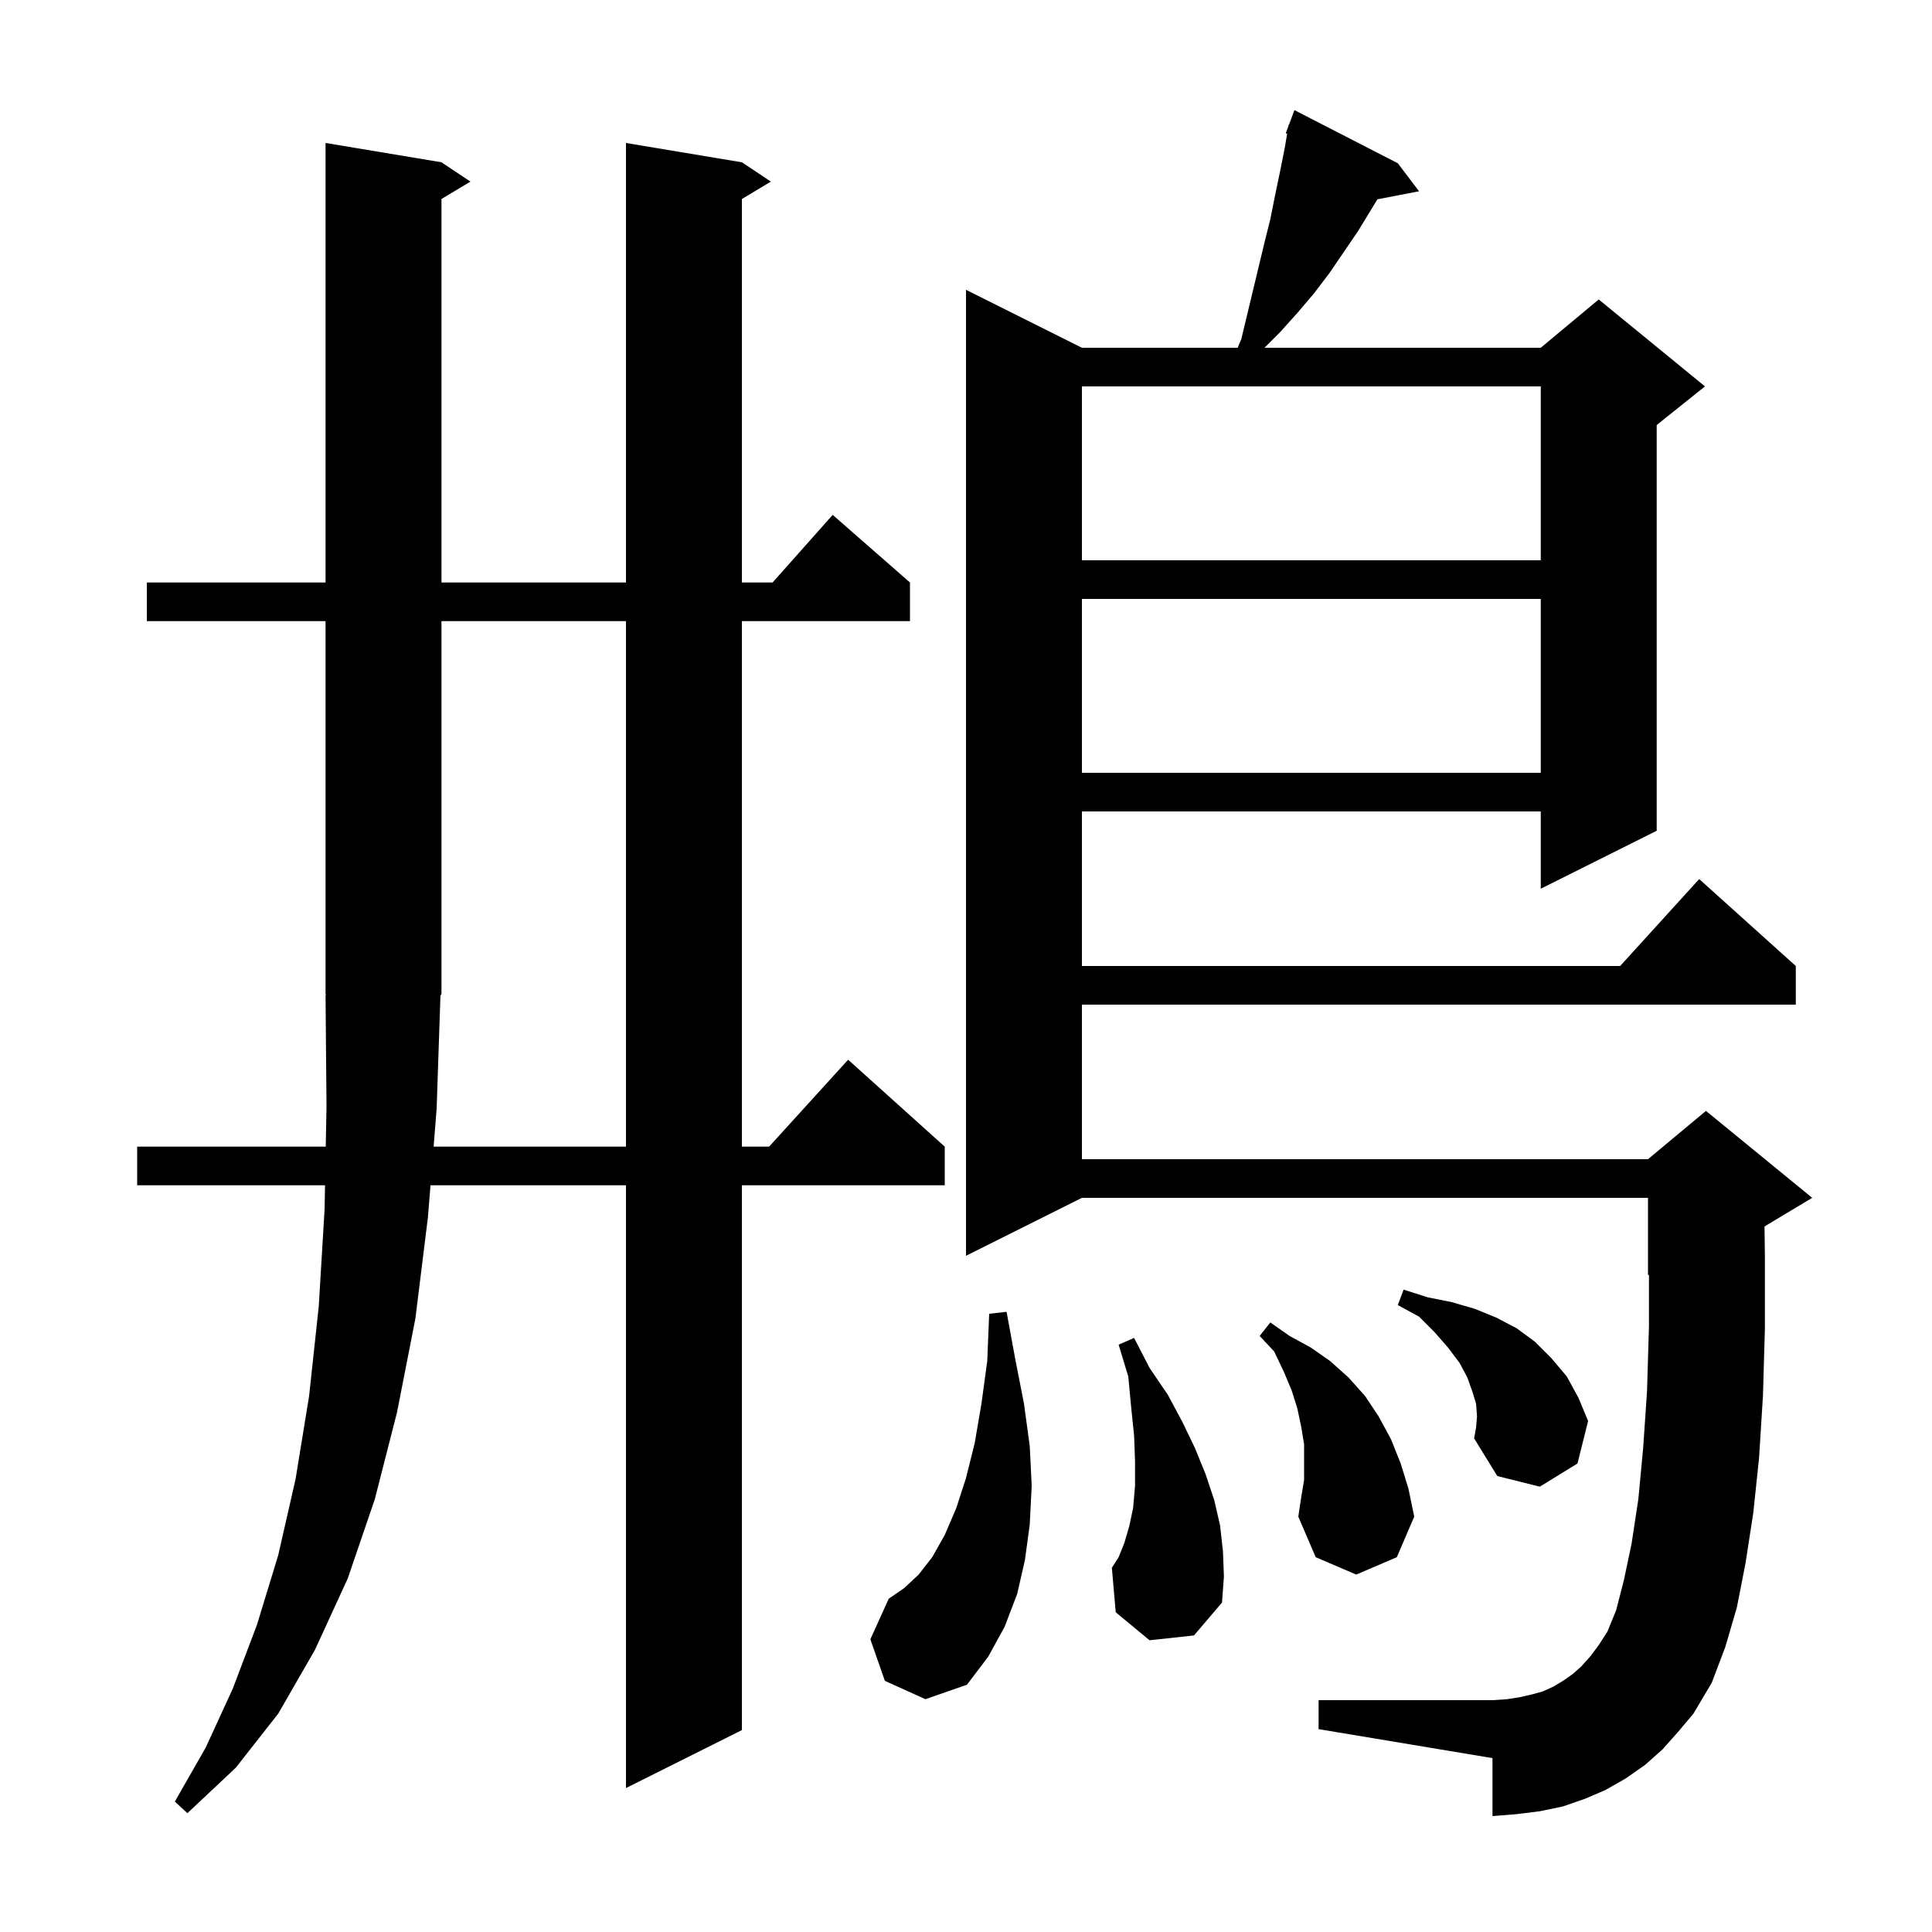 <svg xmlns="http://www.w3.org/2000/svg" xmlns:xlink="http://www.w3.org/1999/xlink" version="1.1" baseProfile="full" viewBox="0 0 200 200" width="200" height="200"><g fill="currentColor"><path d="M 45.2 114.8 L 44.887 118.7 L 64.8 118.7 L 64.8 64.3 L 45.7 64.3 L 45.7 102.9 L 45.595 103.058 Z M 172.1 181.1 L 170.3 182.7 L 168.3 184.1 L 166.2 185.3 L 164.1 186.2 L 161.8 187.0 L 159.4 187.5 L 157.0 187.8 L 154.5 188.0 L 154.5 182.0 L 136.5 179.0 L 136.5 176.0 L 154.5 176.0 L 156.0 175.9 L 157.3 175.7 L 158.6 175.4 L 159.7 175.1 L 160.8 174.6 L 161.8 174.0 L 162.8 173.3 L 163.7 172.5 L 164.6 171.5 L 165.5 170.3 L 166.4 168.9 L 167.3 166.7 L 168.1 163.6 L 168.9 159.8 L 169.6 155.2 L 170.1 149.9 L 170.5 144.0 L 170.7 137.3 L 170.7 131.958 L 170.6 132.0 L 170.6 124.0 L 112.0 124.0 L 100.0 130.0 L 100.0 30.0 L 112.0 36.0 L 128.125 36.0 L 128.5 35.1 L 130.9 25.1 L 131.5 22.7 L 132.0 20.2 L 132.5 17.8 L 133.0 15.3 L 133.244 13.838 L 133.1 13.8 L 133.37 13.08 L 133.4 12.9 L 133.433 12.912 L 134.0 11.4 L 144.7 16.9 L 146.9 19.8 L 142.589 20.632 L 140.6 23.9 L 137.6 28.3 L 136.0 30.4 L 134.3 32.4 L 132.5 34.4 L 130.9 36.0 L 159.5 36.0 L 165.5 31.0 L 176.5 40.0 L 171.5 44.0 L 171.5 86.0 L 159.5 92.0 L 159.5 84.0 L 112.0 84.0 L 112.0 100.0 L 167.718 100.0 L 175.9 91.0 L 185.9 100.0 L 185.9 104.0 L 112.0 104.0 L 112.0 120.0 L 170.6 120.0 L 176.6 115.0 L 187.6 124.0 L 182.663 126.962 L 182.7 130.0 L 182.7 137.6 L 182.5 144.5 L 182.1 150.9 L 181.5 156.6 L 180.7 161.8 L 179.8 166.4 L 178.6 170.5 L 177.2 174.2 L 175.3 177.4 L 173.7 179.3 Z M 91.6 174.0 L 90.1 169.7 L 92.0 165.5 L 93.6 164.4 L 95.1 163.0 L 96.5 161.2 L 97.8 158.9 L 99.0 156.1 L 100.0 153.0 L 100.9 149.4 L 101.6 145.3 L 102.2 140.9 L 102.4 136.0 L 104.2 135.8 L 105.1 140.7 L 106.0 145.3 L 106.6 149.7 L 106.8 153.8 L 106.6 157.8 L 106.1 161.5 L 105.3 165.0 L 104.0 168.4 L 102.3 171.5 L 100.1 174.4 L 95.8 175.9 Z M 119.0 169.8 L 115.5 166.9 L 115.1 162.3 L 115.8 161.2 L 116.4 159.7 L 116.9 158.0 L 117.3 156.1 L 117.5 153.8 L 117.5 151.3 L 117.4 148.6 L 117.1 145.7 L 116.8 142.5 L 115.8 139.2 L 117.4 138.5 L 119.0 141.6 L 120.9 144.4 L 122.4 147.2 L 123.7 149.9 L 124.8 152.6 L 125.7 155.3 L 126.3 157.9 L 126.6 160.6 L 126.7 163.2 L 126.5 165.9 L 123.6 169.3 Z M 135.0 153.2 L 135.0 149.5 L 134.7 147.7 L 134.3 145.8 L 133.7 143.9 L 132.9 142.0 L 131.9 139.9 L 130.4 138.3 L 131.5 136.9 L 133.5 138.3 L 135.7 139.5 L 137.7 140.9 L 139.6 142.6 L 141.3 144.5 L 142.7 146.6 L 144.0 149.0 L 145.0 151.5 L 145.8 154.1 L 146.4 157.0 L 144.6 161.2 L 140.4 163.0 L 136.2 161.2 L 134.4 157.0 L 134.7 155.0 Z M 152.9 146.6 L 152.8 145.3 L 152.4 144.0 L 151.9 142.6 L 151.1 141.1 L 149.9 139.5 L 148.5 137.9 L 146.9 136.3 L 144.7 135.1 L 145.3 133.5 L 147.8 134.3 L 150.3 134.8 L 152.7 135.5 L 154.9 136.4 L 157.0 137.5 L 158.9 138.9 L 160.6 140.6 L 162.2 142.5 L 163.4 144.7 L 164.4 147.1 L 163.3 151.5 L 159.4 153.9 L 155.0 152.8 L 152.6 148.9 L 152.8 147.8 Z M 112.0 62.0 L 112.0 80.0 L 159.5 80.0 L 159.5 62.0 Z M 112.0 40.0 L 112.0 58.0 L 159.5 58.0 L 159.5 40.0 Z M 15.2 64.3 L 15.2 60.3 L 33.7 60.3 L 33.7 14.8 L 45.7 16.8 L 48.7 18.8 L 45.7 20.6 L 45.7 60.3 L 64.8 60.3 L 64.8 14.8 L 76.8 16.8 L 79.8 18.8 L 76.8 20.6 L 76.8 60.3 L 79.978 60.3 L 86.2 53.3 L 94.2 60.3 L 94.2 64.3 L 76.8 64.3 L 76.8 118.7 L 79.618 118.7 L 87.8 109.7 L 97.8 118.7 L 97.8 122.7 L 76.8 122.7 L 76.8 179.1 L 64.8 185.1 L 64.8 122.7 L 44.565 122.7 L 44.3 126.0 L 43.0 136.5 L 41.1 146.2 L 38.8 155.2 L 36.0 163.4 L 32.6 170.8 L 28.8 177.4 L 24.4 183.0 L 19.4 187.7 L 18.1 186.5 L 21.3 180.9 L 24.1 174.8 L 26.6 168.2 L 28.8 161.0 L 30.6 153.1 L 32.0 144.5 L 33.0 135.2 L 33.6 125.2 L 33.647 122.7 L 14.2 122.7 L 14.2 118.7 L 33.721 118.7 L 33.8 114.5 L 33.7 103.0 L 33.766 102.999 L 33.7 102.9 L 33.7 64.3 Z "/></g></svg>